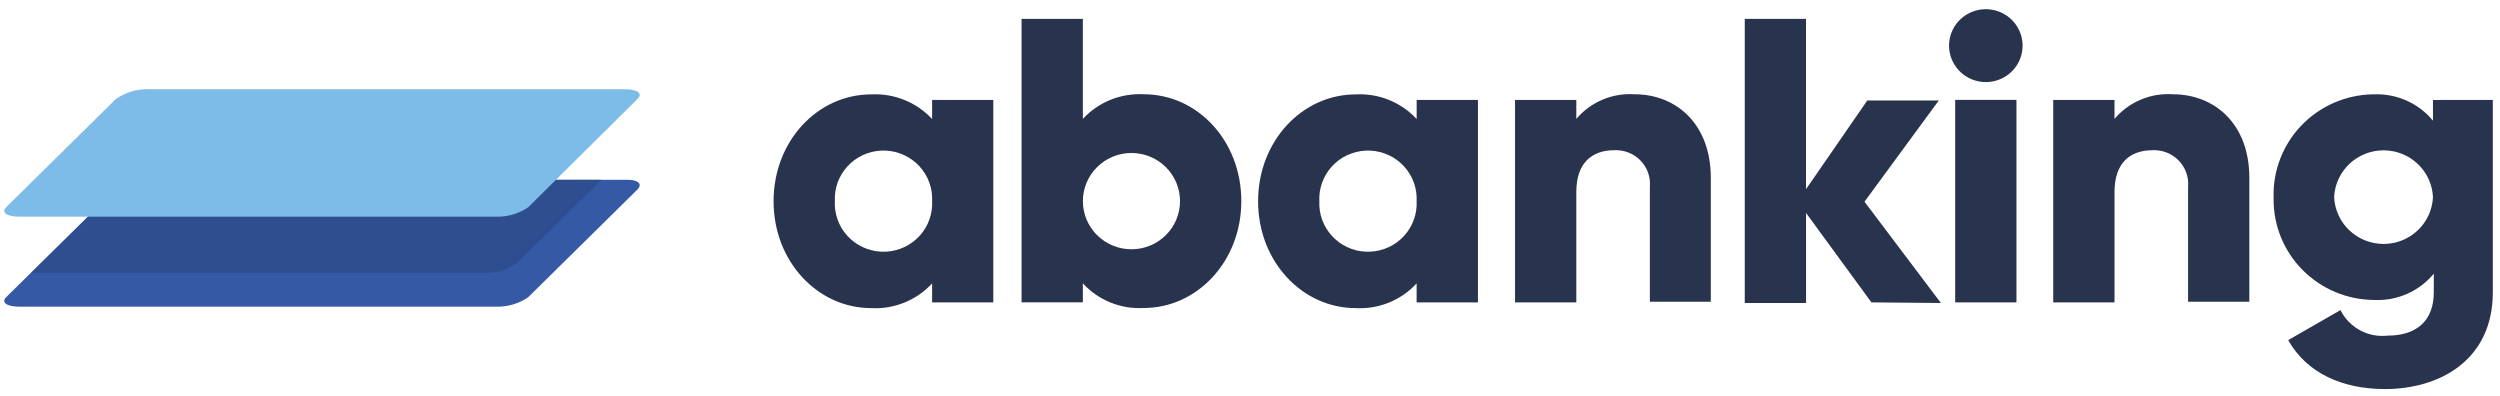<?xml version="1.0" encoding="UTF-8"?> <svg xmlns="http://www.w3.org/2000/svg" width="183" height="29" viewBox="0 0 183 29" fill="none"> <path d="M72.709 7.313V22.135H68.231V20.744C67.669 21.355 66.978 21.834 66.206 22.147C65.435 22.46 64.603 22.599 63.77 22.554C59.858 22.554 56.625 19.146 56.625 14.731C56.625 10.317 59.856 6.909 63.77 6.909C64.602 6.866 65.433 7.005 66.204 7.317C66.975 7.629 67.668 8.105 68.231 8.713V7.313H72.709ZM68.231 14.724C68.277 13.788 67.945 12.873 67.31 12.179C66.674 11.485 65.787 11.07 64.843 11.025C63.898 10.98 62.975 11.308 62.275 11.938C61.575 12.568 61.156 13.448 61.111 14.384C61.111 14.497 61.111 14.611 61.111 14.724C61.088 15.187 61.158 15.651 61.316 16.087C61.474 16.524 61.717 16.926 62.032 17.269C62.347 17.613 62.727 17.891 63.15 18.089C63.573 18.287 64.032 18.401 64.499 18.423C64.967 18.445 65.434 18.376 65.875 18.22C66.315 18.063 66.721 17.822 67.067 17.51C67.414 17.198 67.695 16.821 67.895 16.402C68.094 15.982 68.209 15.528 68.231 15.064C68.236 14.947 68.236 14.834 68.231 14.724Z" fill="#28334D"></path> <path d="M90.864 14.723C90.864 19.137 87.632 22.545 83.718 22.545C82.887 22.592 82.056 22.455 81.286 22.142C80.515 21.83 79.825 21.352 79.265 20.741V22.132H74.779V1.383H79.265V8.704C79.826 8.096 80.517 7.618 81.287 7.306C82.057 6.995 82.888 6.856 83.718 6.9C87.665 6.9 90.864 10.309 90.864 14.723ZM86.378 14.723C86.378 13.788 86.003 12.892 85.337 12.231C84.67 11.57 83.765 11.198 82.822 11.198C81.879 11.198 80.975 11.57 80.308 12.231C79.641 12.892 79.267 13.788 79.267 14.723C79.267 15.658 79.641 16.554 80.308 17.215C80.975 17.876 81.879 18.247 82.822 18.247C83.765 18.247 84.67 17.876 85.337 17.215C86.003 16.554 86.378 15.658 86.378 14.723Z" fill="#28334D"></path> <path d="M108.185 7.313V22.136H103.697V20.744C103.137 21.355 102.447 21.834 101.677 22.147C100.907 22.46 100.077 22.599 99.246 22.554C95.324 22.554 92.093 19.146 92.093 14.732C92.093 10.317 95.324 6.909 99.246 6.909C100.076 6.865 100.906 7.004 101.676 7.316C102.446 7.628 103.137 8.105 103.699 8.713V7.313H108.185ZM103.697 14.724C103.72 14.261 103.65 13.797 103.492 13.361C103.334 12.924 103.09 12.523 102.776 12.179C102.461 11.835 102.081 11.557 101.658 11.359C101.235 11.161 100.776 11.047 100.308 11.025C99.841 11.003 99.374 11.072 98.933 11.229C98.492 11.385 98.087 11.627 97.741 11.938C97.041 12.568 96.622 13.448 96.576 14.384C96.576 14.497 96.576 14.611 96.576 14.724C96.554 15.188 96.624 15.651 96.782 16.088C96.94 16.524 97.183 16.926 97.498 17.269C98.133 17.963 99.021 18.378 99.965 18.423C100.909 18.468 101.833 18.14 102.533 17.51C103.233 16.88 103.652 16 103.697 15.065C103.703 14.947 103.703 14.834 103.697 14.724Z" fill="#28334D"></path> <path d="M125.231 13.021V22.088H120.77V13.688C120.803 13.336 120.759 12.981 120.641 12.648C120.524 12.314 120.335 12.009 120.089 11.754C119.842 11.499 119.543 11.299 119.212 11.168C118.881 11.038 118.525 10.979 118.169 10.996C116.507 10.996 115.387 11.944 115.387 14.043V22.137H110.901V7.314H115.387V8.705C115.906 8.091 116.564 7.607 117.307 7.294C118.051 6.98 118.859 6.846 119.665 6.901C122.657 6.903 125.231 9.036 125.231 13.021Z" fill="#28334D"></path> <path d="M136.989 22.134L132.203 15.59V22.179H127.716V1.383H132.201V13.85L136.687 7.353H141.921L136.481 14.764L142.072 22.179L136.989 22.134Z" fill="#28334D"></path> <path d="M142.67 3.343C142.67 2.816 142.827 2.3 143.123 1.861C143.418 1.422 143.838 1.079 144.33 0.877C144.822 0.675 145.363 0.622 145.885 0.724C146.407 0.827 146.887 1.081 147.264 1.453C147.64 1.826 147.897 2.302 148.001 2.819C148.106 3.336 148.053 3.873 147.849 4.361C147.646 4.848 147.301 5.265 146.859 5.559C146.416 5.852 145.896 6.009 145.364 6.009C145.01 6.01 144.66 5.941 144.333 5.807C144.007 5.673 143.71 5.477 143.46 5.229C143.21 4.982 143.011 4.688 142.876 4.364C142.74 4.04 142.67 3.694 142.67 3.343ZM143.119 7.312H147.604V22.135H143.119V7.312Z" fill="#28334D"></path> <path d="M164.652 13.021V22.088H160.167V13.688C160.199 13.336 160.155 12.981 160.038 12.648C159.92 12.314 159.732 12.009 159.485 11.754C159.238 11.499 158.94 11.299 158.608 11.168C158.277 11.038 157.922 10.979 157.566 10.996C155.904 10.996 154.783 11.944 154.783 14.043V22.137H150.296V7.314H154.781V8.705C155.3 8.091 155.958 7.607 156.702 7.294C157.445 6.98 158.253 6.846 159.06 6.901C162.078 6.903 164.652 9.036 164.652 13.021Z" fill="#28334D"></path> <path d="M182.474 7.314V21.397C182.474 26.379 178.562 28.479 174.582 28.479C171.475 28.479 168.866 27.325 167.495 24.897L171.324 22.698C171.634 23.324 172.131 23.84 172.749 24.175C173.366 24.51 174.073 24.647 174.772 24.568C176.866 24.568 178.154 23.506 178.154 21.389V20.03C177.629 20.668 176.96 21.175 176.201 21.509C175.442 21.844 174.614 21.998 173.784 21.957C172.812 21.952 171.85 21.756 170.954 21.382C170.058 21.008 169.246 20.462 168.563 19.776C167.879 19.091 167.339 18.278 166.973 17.386C166.607 16.493 166.421 15.538 166.427 14.574C166.427 14.527 166.427 14.479 166.427 14.432C166.402 13.469 166.568 12.509 166.917 11.609C167.265 10.709 167.789 9.886 168.459 9.187C169.129 8.488 169.931 7.927 170.82 7.535C171.708 7.144 172.666 6.929 173.639 6.905H173.782C174.602 6.874 175.418 7.032 176.167 7.366C176.915 7.701 177.575 8.203 178.094 8.833V7.318L182.474 7.314ZM178.094 14.43C178.051 13.508 177.652 12.637 176.978 11.998C176.304 11.36 175.408 11.004 174.476 11.004C173.544 11.004 172.648 11.36 171.974 11.998C171.301 12.637 170.901 13.508 170.858 14.43C170.901 15.353 171.301 16.224 171.974 16.862C172.648 17.5 173.544 17.856 174.476 17.856C175.408 17.856 176.304 17.5 176.978 16.862C177.652 16.224 178.051 15.353 178.094 14.43Z" fill="#28334D"></path> <path d="M46.681 13.851L38.664 21.756C37.973 22.232 37.145 22.474 36.304 22.448H1.412C0.499 22.448 0.065 22.136 0.448 21.756L8.465 13.851C9.156 13.376 9.983 13.133 10.824 13.159H45.721C46.639 13.118 47.071 13.423 46.681 13.851Z" fill="#3559A5"></path> <path opacity="0.18" d="M44.055 13.117L37.831 19.287C37.139 19.762 36.312 20.005 35.471 19.978H2.242L8.467 13.851C9.158 13.376 9.986 13.133 10.827 13.16L44.055 13.117Z" fill="#181C35"></path> <path d="M10.825 6.531H45.721C46.643 6.531 47.075 6.836 46.685 7.223L38.668 15.169C37.976 15.643 37.149 15.886 36.308 15.861H1.412C0.497 15.861 0.065 15.548 0.448 15.169L8.465 7.264C9.151 6.774 9.979 6.517 10.825 6.531Z" fill="#7DBCE8"></path> </svg> 